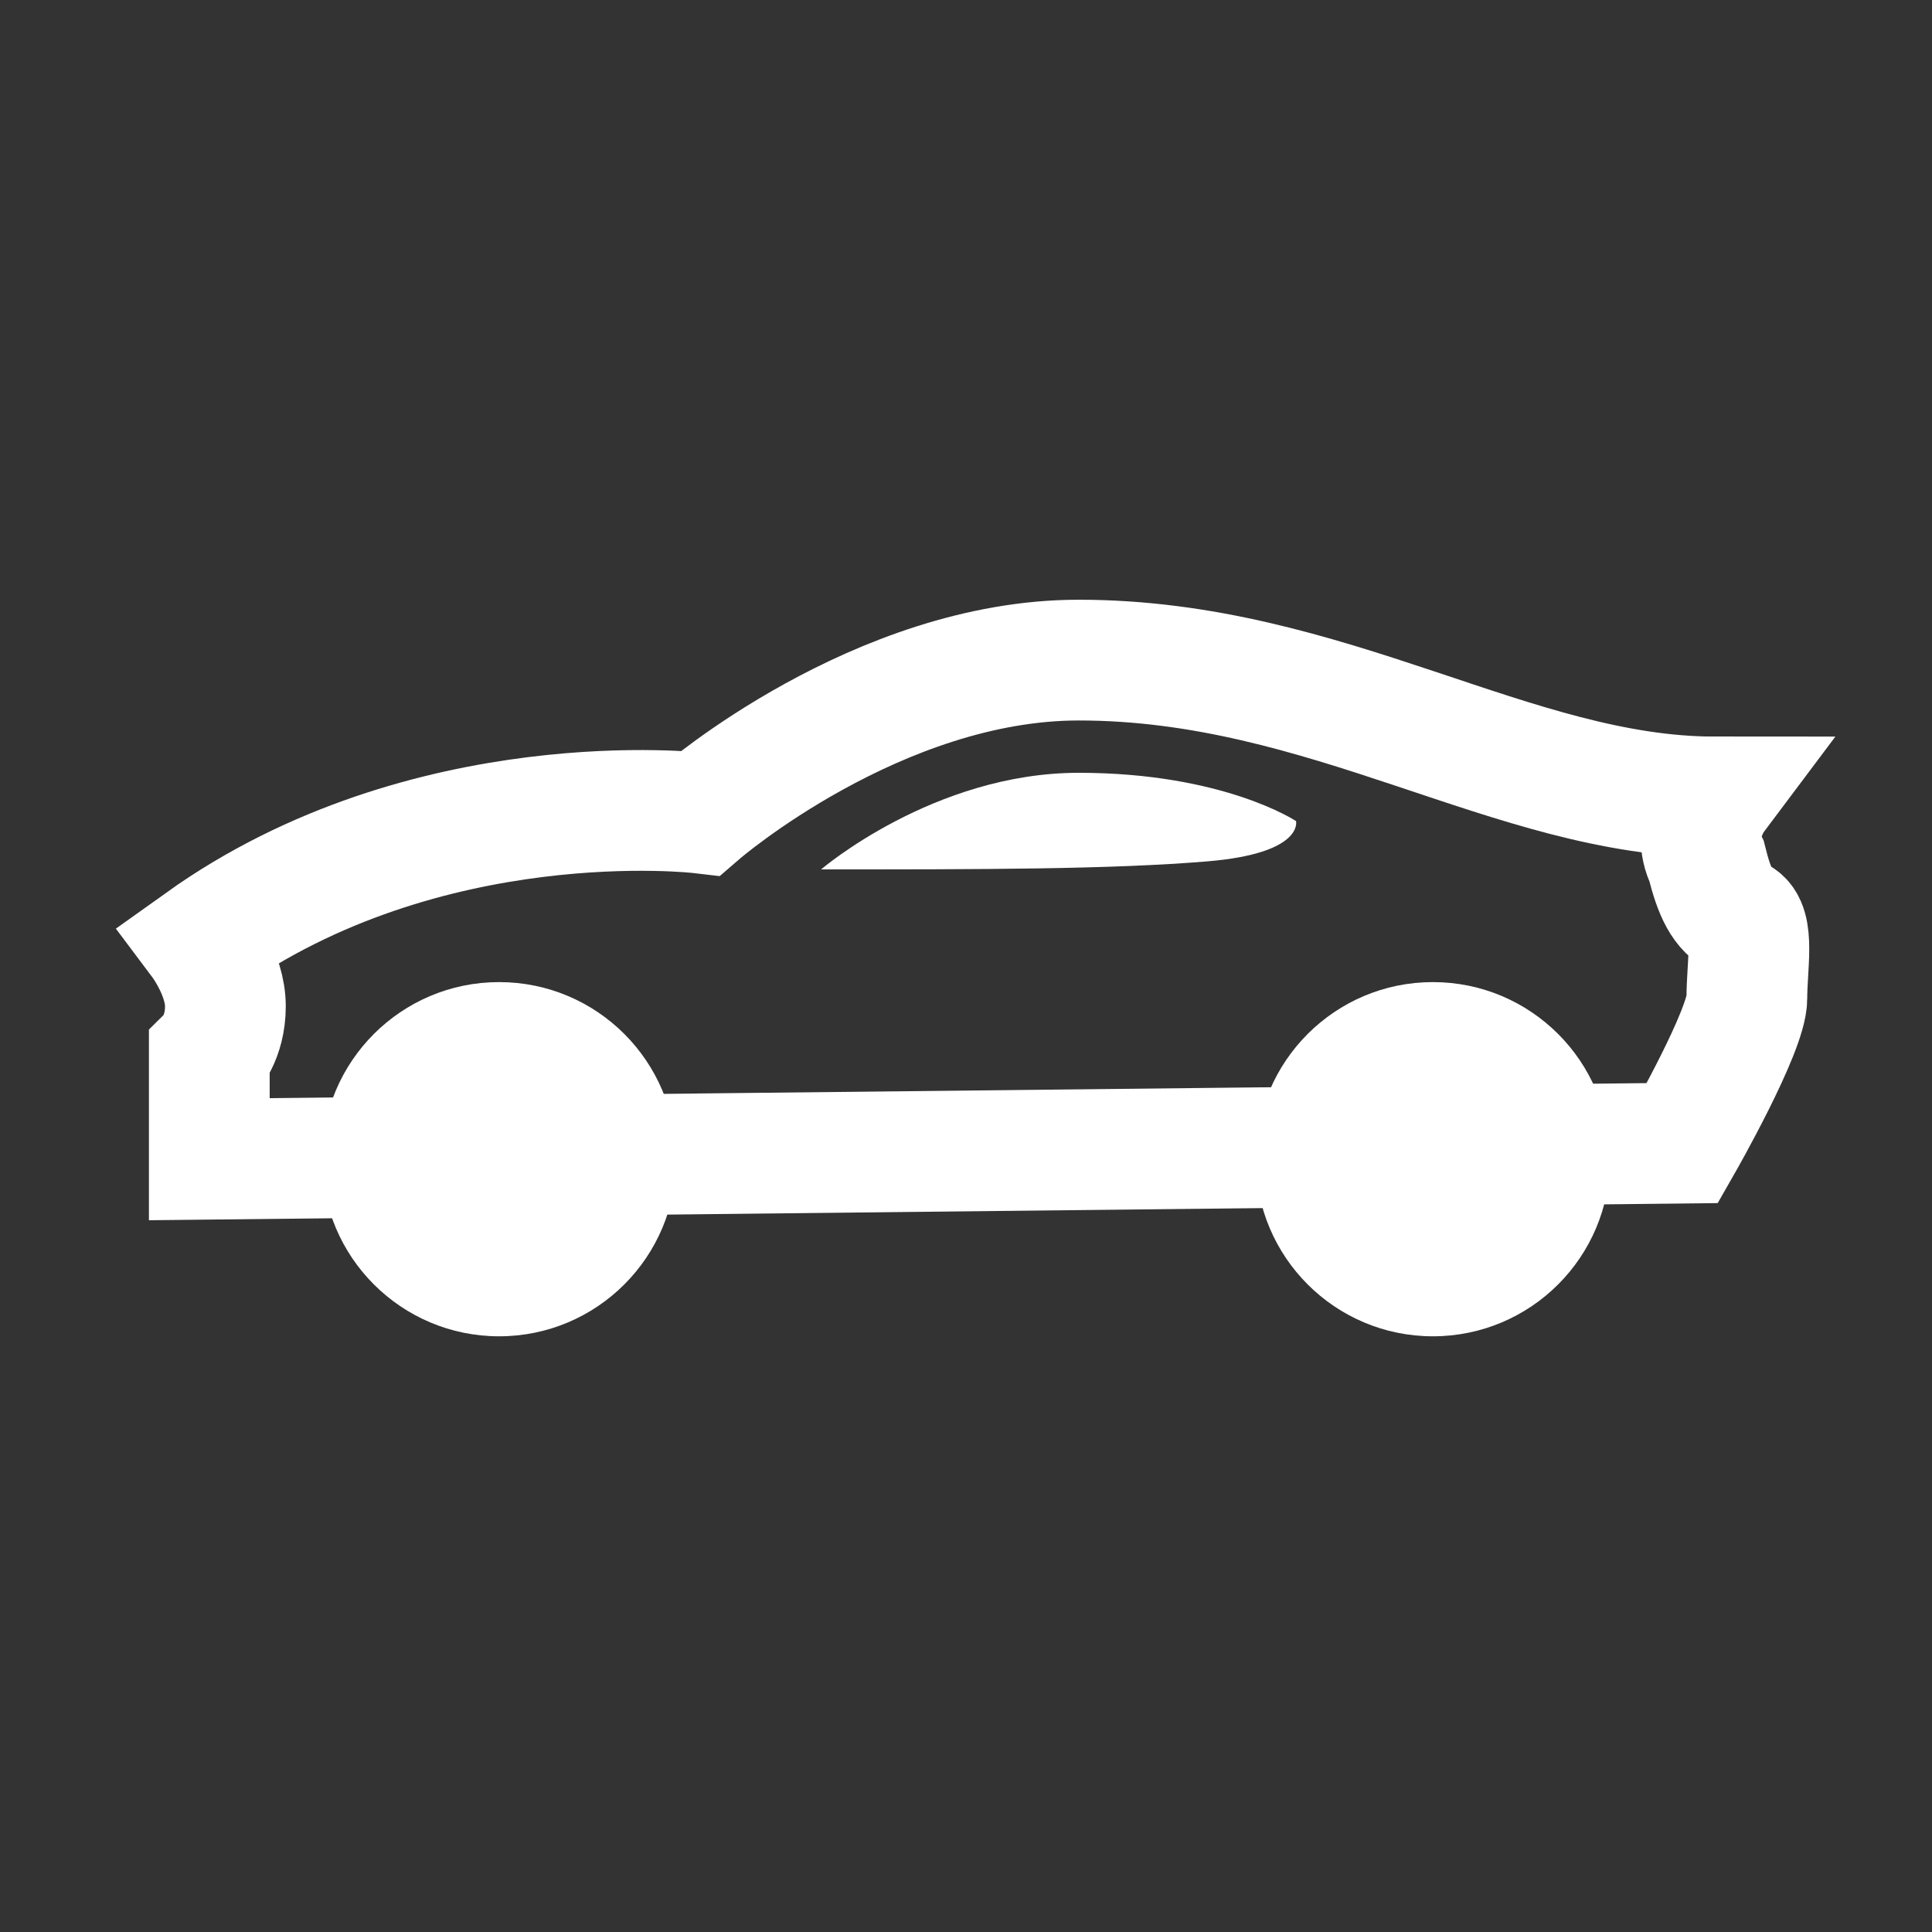 <?xml version="1.0" encoding="utf-8"?>
<!-- Generator: Adobe Illustrator 23.0.6, SVG Export Plug-In . SVG Version: 6.00 Build 0)  -->
<svg version="1.1" id="Lager_1" xmlns="http://www.w3.org/2000/svg" xmlns:xlink="http://www.w3.org/1999/xlink" x="0px" y="0px"
	 viewBox="0 0 24 24" style="enable-background:new 0 0 24 24;" xml:space="preserve">
<rect x="0" y="0" width="24" height="24" fill="#333333" stroke="none"/>
<style type="text/css">
	.st0{fill:none;stroke:#FFFFFF;stroke-width:1.5;stroke-miterlimit:10;}
	.st1{fill:#FFFFFF;}
</style>
<path class="st0" d="M21.3,9.9c-2.5,0-4.8-1.7-7.9-1.7c-2.5,0-4.7,1.9-4.7,1.9s-3.4-0.4-6.2,1.6c0,0,0.3,0.4,0.3,0.8
	s-0.2,0.6-0.2,0.6v1.3l18.3-0.2c0,0,0.8-1.4,0.8-1.8s0.1-0.9-0.1-1c-0.2-0.1-0.3-0.3-0.4-0.7C21,10.3,21.3,9.9,21.3,9.9z"/>
<path class="st1" d="M10.2,10.8c0,0,1.4-1.2,3.2-1.2s2.7,0.6,2.7,0.6s0.1,0.4-1.1,0.5S12.2,10.8,10.2,10.8z"/>
<circle class="st1" cx="6.2" cy="14.4" r="2.2"/>
<circle class="st1" cx="17.8" cy="14.4" r="2.2"/>
</svg>
